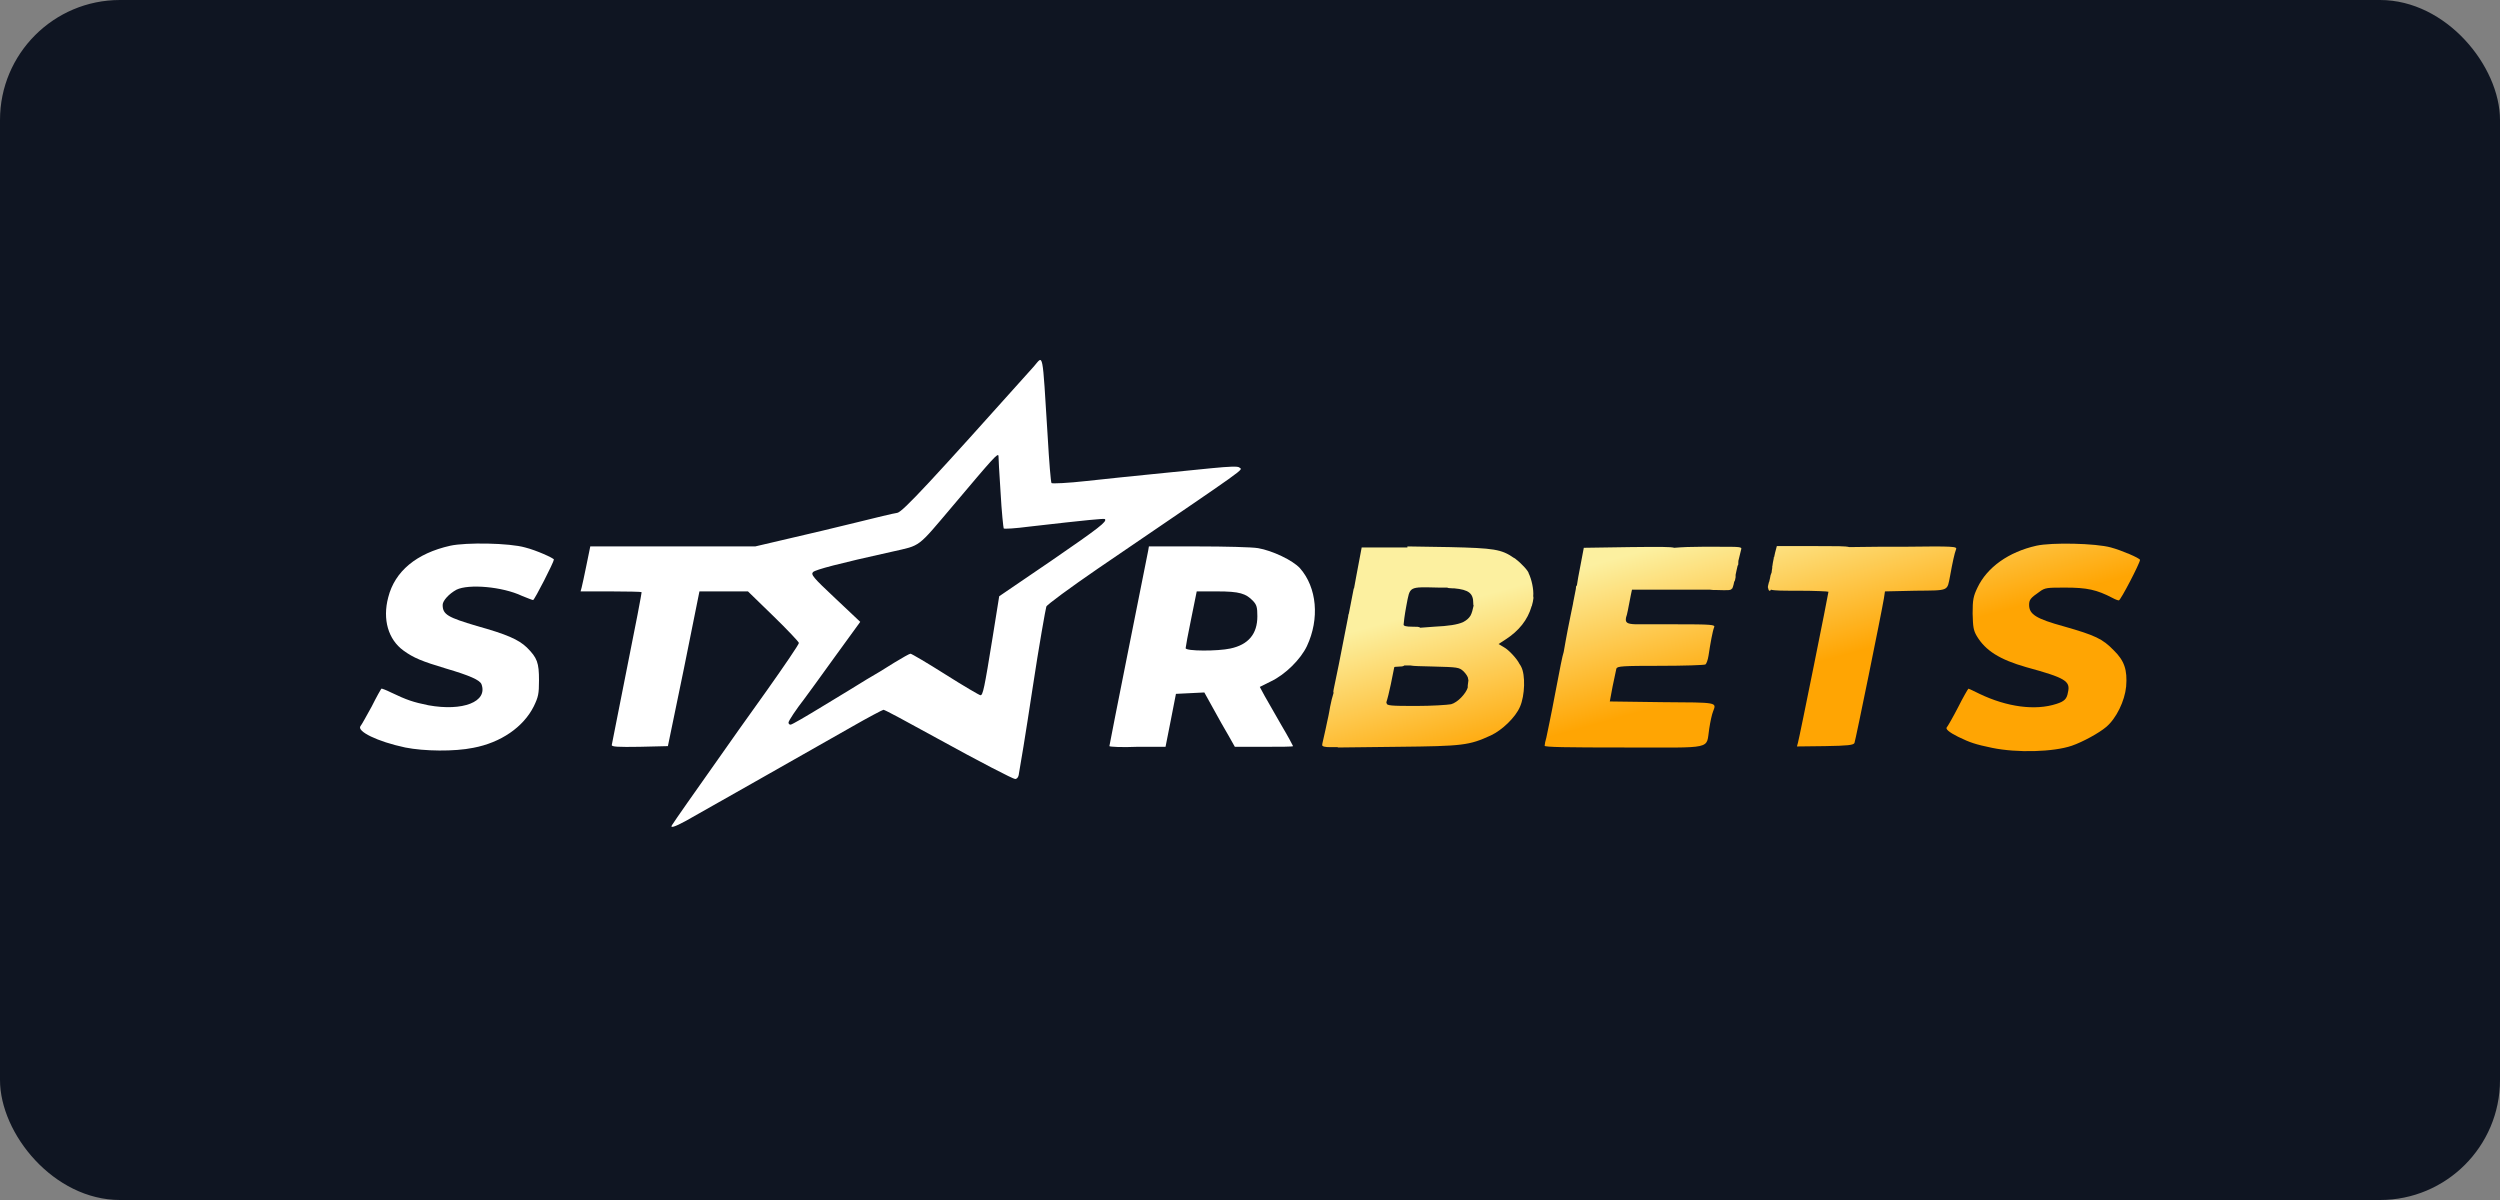 <?xml version="1.0" encoding="UTF-8"?>
<svg xmlns="http://www.w3.org/2000/svg" width="125" height="60" viewBox="0 0 125 60" fill="none">
  <rect x="0" y="0" width="125" height="60" fill="#808080" stroke="none"/>
  <rect width="125" height="60" rx="6" fill="#0F1522"></rect>
  <path d="M33.603 41.251C33.638 41.182 33.984 40.697 34.365 40.144C34.747 39.607 35.44 38.621 35.89 37.98C36.341 37.34 37.432 35.783 38.333 34.537C39.217 33.291 39.945 32.218 39.945 32.149C39.945 32.097 39.373 31.491 38.68 30.816L37.398 29.57H36.185H34.972L34.192 33.447L33.395 37.306L31.992 37.34C30.9 37.358 30.588 37.34 30.588 37.254C30.606 37.202 30.935 35.454 31.351 33.395C31.767 31.335 32.096 29.622 32.078 29.605C32.061 29.588 31.351 29.57 30.536 29.57H29.029L29.081 29.38C29.115 29.259 29.219 28.757 29.323 28.255L29.514 27.321H33.638H37.762L39.39 26.94C40.291 26.733 41.833 26.369 42.804 26.127C43.774 25.885 44.71 25.66 44.866 25.642C45.143 25.59 46.581 24.033 51.692 18.323C52.178 17.769 52.108 17.405 52.386 21.853C52.455 23.081 52.541 24.119 52.576 24.154C52.611 24.189 53.408 24.154 54.326 24.05C55.262 23.947 56.769 23.791 57.653 23.704C58.554 23.618 59.888 23.479 60.581 23.41C61.482 23.323 61.898 23.306 61.967 23.375C62.123 23.531 62.712 23.099 54.898 28.428C53.512 29.38 52.334 30.245 52.316 30.332C52.282 30.436 51.952 32.27 51.623 34.45C51.294 36.631 50.982 38.517 50.947 38.673C50.93 38.863 50.843 38.95 50.757 38.95C50.653 38.95 49.007 38.102 46.841 36.908C45.299 36.06 44.242 35.489 44.173 35.489C44.138 35.489 43.41 35.869 42.596 36.337C40.187 37.704 34.92 40.697 34.296 41.043C33.724 41.355 33.482 41.424 33.603 41.251ZM41.158 35.298C42.007 34.779 42.994 34.191 43.341 33.966C43.705 33.758 44.311 33.395 44.71 33.135C45.108 32.893 45.472 32.685 45.524 32.685C45.576 32.685 46.373 33.153 47.274 33.724C48.175 34.295 48.972 34.762 49.024 34.762C49.145 34.762 49.215 34.45 49.63 31.872L49.96 29.813L52.576 28.03C54.967 26.386 55.366 26.075 55.245 25.954C55.21 25.919 54.447 25.988 51.432 26.334C50.774 26.421 50.202 26.456 50.185 26.421C50.168 26.386 50.081 25.59 50.029 24.621C49.96 23.67 49.925 22.839 49.925 22.804C49.908 22.614 49.682 22.874 47.638 25.296C45.836 27.425 46.061 27.252 44.623 27.58C41.885 28.186 40.794 28.48 40.655 28.601C40.534 28.723 40.638 28.861 41.764 29.916L43.012 31.093L41.73 32.858C41.019 33.845 40.343 34.779 40.222 34.935C39.806 35.471 39.425 36.042 39.425 36.129C39.425 36.181 39.46 36.233 39.529 36.233C39.598 36.233 40.309 35.817 41.158 35.298Z" fill="white"></path>
  <path d="M20.261 37.375C18.875 37.081 17.818 36.562 18.026 36.302C18.078 36.25 18.321 35.8 18.581 35.333C18.823 34.848 19.049 34.45 19.066 34.433C19.083 34.416 19.308 34.502 19.551 34.623C20.348 35.004 20.66 35.108 21.422 35.264C23.138 35.575 24.402 35.091 24.073 34.208C23.987 34 23.484 33.776 22.306 33.429C21.093 33.066 20.677 32.893 20.175 32.529C19.412 31.976 19.118 30.972 19.412 29.865C19.741 28.567 20.816 27.667 22.514 27.286C23.311 27.113 25.477 27.148 26.256 27.373C26.811 27.511 27.695 27.909 27.695 27.978C27.695 28.1 26.724 30.003 26.655 30.003C26.62 30.003 26.36 29.899 26.101 29.795C25.113 29.328 23.432 29.19 22.826 29.484C22.445 29.692 22.133 30.038 22.133 30.245C22.133 30.73 22.393 30.868 23.848 31.301C25.338 31.716 25.927 31.976 26.343 32.374C26.863 32.893 26.95 33.135 26.95 34.018C26.95 34.693 26.915 34.848 26.69 35.316C26.17 36.354 25.044 37.133 23.657 37.392C22.722 37.583 21.214 37.565 20.261 37.375Z" fill="white"></path>
  <path d="M55.47 37.306C55.47 37.236 57.341 27.875 57.41 27.529L57.445 27.321H59.888C61.24 27.321 62.591 27.355 62.903 27.407C63.613 27.529 64.636 28.013 64.999 28.411C65.849 29.38 65.987 30.938 65.346 32.305C65.034 32.962 64.272 33.724 63.544 34.07L62.99 34.346L63.232 34.796C63.371 35.039 63.752 35.696 64.064 36.25C64.393 36.804 64.653 37.288 64.653 37.306C64.653 37.34 63.995 37.34 63.197 37.34H61.742L61.43 36.786C61.257 36.492 60.91 35.887 60.668 35.437L60.217 34.623L59.507 34.658L58.797 34.693L58.537 36.025L58.277 37.34H56.873C56.093 37.375 55.47 37.34 55.47 37.306ZM61.517 32.426C62.418 32.235 62.868 31.699 62.868 30.816C62.868 30.366 62.834 30.245 62.66 30.055C62.297 29.674 61.985 29.57 60.858 29.57H59.836L59.559 30.938C59.403 31.682 59.282 32.356 59.282 32.408C59.282 32.564 60.893 32.564 61.517 32.426Z" fill="white"></path>
  <path d="M103.188 31.318C101.802 30.938 101.456 30.713 101.456 30.245C101.456 29.986 101.525 29.899 101.975 29.588C102.253 29.38 102.357 29.38 103.275 29.38C104.349 29.38 104.834 29.484 105.631 29.899C105.753 29.968 105.891 30.02 105.943 30.02C106.03 30.02 107 28.151 107 27.996C107 27.909 106.065 27.511 105.545 27.373C104.8 27.165 102.599 27.113 101.819 27.286C100.433 27.598 99.359 28.359 98.874 29.38C98.666 29.813 98.631 29.986 98.631 30.678C98.649 31.335 98.666 31.509 98.839 31.803C99.272 32.529 99.983 32.98 101.317 33.36C103.275 33.897 103.535 34.052 103.396 34.623C103.344 34.952 103.206 35.073 102.824 35.194C101.767 35.541 100.347 35.35 98.978 34.693C98.701 34.554 98.441 34.433 98.423 34.433C98.406 34.433 98.163 34.848 97.903 35.367C97.644 35.869 97.384 36.319 97.349 36.354C97.245 36.44 97.453 36.613 97.903 36.838C98.51 37.133 98.77 37.219 99.602 37.392C100.849 37.652 102.668 37.6 103.587 37.288C104.141 37.098 104.956 36.648 105.302 36.354C105.822 35.921 106.238 35.039 106.307 34.329C106.376 33.499 106.22 33.031 105.683 32.512C105.129 31.941 104.765 31.768 103.188 31.318Z" fill="url(#paint0_linear_2323_1480)"></path>
  <path d="M97.8 27.477C97.869 27.321 97.765 27.304 95.097 27.338C94.923 27.338 94.767 27.338 94.611 27.338C94.403 27.338 94.178 27.338 93.901 27.338C93.381 27.338 92.896 27.355 92.463 27.355C92.29 27.304 91.856 27.304 90.696 27.304H88.842L88.755 27.632C88.738 27.702 88.72 27.788 88.703 27.875C88.686 27.84 88.686 27.857 88.686 27.927C88.651 28.065 88.634 28.203 88.616 28.325C88.599 28.342 88.599 28.359 88.616 28.376C88.599 28.48 88.582 28.567 88.582 28.619C88.564 28.653 88.547 28.705 88.53 28.757C88.512 28.844 88.495 28.965 88.46 29.086C88.46 29.103 88.443 29.103 88.443 29.12C88.408 29.259 88.374 29.363 88.408 29.415C88.426 29.536 88.495 29.588 88.547 29.484C88.738 29.536 89.119 29.536 89.898 29.536C90.73 29.536 91.423 29.57 91.423 29.588C91.423 29.674 89.968 36.908 89.898 37.133L89.847 37.323L91.25 37.306C92.394 37.288 92.671 37.254 92.723 37.15C92.775 37.029 94.074 30.661 94.196 29.916L94.248 29.57L95.772 29.536C97.488 29.518 97.349 29.57 97.505 28.792C97.626 28.117 97.73 27.65 97.8 27.477Z" fill="url(#paint1_linear_2323_1480)"></path>
  <path d="M85.913 27.338C85.775 27.338 85.653 27.338 85.515 27.338C85.393 27.338 85.255 27.338 85.099 27.338C84.579 27.338 84.111 27.355 83.713 27.39C83.539 27.338 83.02 27.338 81.495 27.355L79.19 27.39L79 28.394C78.93 28.723 78.879 29.051 78.844 29.276H78.826V29.294C78.809 29.294 78.792 29.346 78.792 29.449L78.653 30.159V30.176L78.549 30.678C78.428 31.232 78.341 31.751 78.289 32.01C78.272 32.114 78.237 32.287 78.185 32.599C78.116 32.806 78.012 33.343 77.752 34.71C77.562 35.731 77.354 36.7 77.319 36.873C77.267 37.046 77.232 37.219 77.232 37.288C77.232 37.358 78.307 37.375 81.218 37.375C85.775 37.375 85.289 37.496 85.463 36.423C85.515 36.077 85.601 35.696 85.653 35.575C85.827 35.108 85.93 35.125 83.106 35.108L80.49 35.073L80.629 34.329C80.715 33.914 80.802 33.516 80.819 33.429C80.871 33.308 81.131 33.291 83.02 33.291C84.198 33.291 85.22 33.256 85.272 33.222C85.324 33.187 85.393 32.997 85.428 32.772C85.515 32.184 85.636 31.526 85.705 31.37C85.775 31.232 85.636 31.214 83.661 31.214H81.772C81.339 31.197 81.252 31.128 81.304 30.868C81.356 30.747 81.408 30.436 81.547 29.726L81.599 29.484H84.059C84.596 29.484 85.099 29.484 85.497 29.484C85.584 29.501 85.705 29.501 85.844 29.501C86.416 29.519 86.554 29.519 86.589 29.432C86.606 29.432 86.606 29.432 86.606 29.432C86.624 29.415 86.676 29.276 86.71 29.086C86.745 29.051 86.762 28.982 86.78 28.861C86.78 28.809 86.78 28.774 86.78 28.74C86.797 28.653 86.814 28.584 86.832 28.498C86.849 28.428 86.866 28.342 86.883 28.273C86.918 28.273 86.918 28.186 86.918 28.065V28.048C86.987 27.753 87.04 27.529 87.057 27.477C87.109 27.338 87.005 27.338 85.913 27.338Z" fill="url(#paint2_linear_2323_1480)"></path>
  <path d="M76.436 28.671C76.436 28.567 76.072 28.169 75.794 27.961L75.777 27.944C75.76 27.927 75.725 27.909 75.69 27.892C75.067 27.459 74.686 27.407 72.485 27.355L70.371 27.321V27.373C70.233 27.373 70.076 27.373 69.903 27.373H68.084L67.807 28.844C67.772 29.051 67.737 29.242 67.703 29.415C67.703 29.415 67.685 29.415 67.685 29.432C67.685 29.449 67.581 29.968 67.443 30.678C67.425 30.713 67.408 30.765 67.408 30.834C67.408 30.868 67.391 30.886 67.391 30.92C67.114 32.374 66.715 34.364 66.68 34.485C66.663 34.572 66.663 34.606 66.68 34.641C66.611 34.848 66.559 35.073 66.507 35.333C66.472 35.506 66.455 35.662 66.421 35.8C66.403 35.869 66.386 35.956 66.368 36.042C66.317 36.319 66.23 36.665 66.195 36.838C66.161 37.011 66.109 37.184 66.109 37.254C66.109 37.323 66.247 37.358 66.507 37.358C66.559 37.358 66.594 37.358 66.629 37.358C66.663 37.358 66.715 37.358 66.75 37.358C66.802 37.358 66.836 37.358 66.888 37.358V37.375L69.903 37.34C73.143 37.306 73.455 37.271 74.547 36.769C75.101 36.51 75.777 35.869 76.002 35.333C76.245 34.779 76.28 33.741 76.054 33.326C76.02 33.274 76.002 33.222 75.968 33.187C75.864 32.962 75.448 32.495 75.188 32.356L74.928 32.201L75.275 31.976C75.95 31.543 76.383 30.989 76.574 30.332C76.574 30.315 76.574 30.315 76.591 30.297C76.609 30.228 76.626 30.159 76.643 30.09C76.678 29.934 76.678 29.865 76.661 29.813C76.695 29.467 76.574 28.948 76.436 28.671ZM72.364 29.38C72.381 29.397 72.468 29.415 72.606 29.415C72.641 29.415 72.658 29.415 72.693 29.415C73.455 29.484 73.663 29.674 73.663 30.159C73.663 30.211 73.663 30.245 73.68 30.28C73.646 30.453 73.594 30.661 73.525 30.782C73.438 30.92 73.334 31.007 73.178 31.093C73.161 31.093 73.161 31.111 73.143 31.111C72.866 31.232 72.433 31.301 71.705 31.335C71.428 31.353 71.203 31.37 71.012 31.387C70.96 31.335 70.856 31.335 70.614 31.335C70.319 31.335 70.18 31.301 70.18 31.232C70.18 31.163 70.233 30.73 70.319 30.28C70.51 29.294 70.406 29.346 71.965 29.38C72.121 29.38 72.242 29.38 72.364 29.38ZM72.554 35.212C72.381 35.246 71.584 35.298 70.787 35.298C69.539 35.298 69.332 35.281 69.332 35.16C69.332 35.142 69.332 35.142 69.314 35.125C69.383 34.918 69.453 34.623 69.539 34.225L69.713 33.36C69.73 33.36 69.73 33.343 69.747 33.343L70.007 33.326C70.111 33.326 70.18 33.308 70.215 33.274C70.233 33.274 70.25 33.274 70.267 33.274C70.371 33.274 70.458 33.274 70.527 33.274C70.683 33.308 71.012 33.308 71.653 33.326C72.883 33.36 72.953 33.36 73.178 33.568C73.299 33.689 73.403 33.845 73.403 33.931C73.403 33.966 73.421 33.983 73.421 34.018C73.421 34.07 73.403 34.104 73.403 34.156C73.386 34.243 73.386 34.312 73.386 34.381C73.299 34.675 72.883 35.125 72.554 35.212Z" fill="url(#paint3_linear_2323_1480)"></path>
  <defs>
    <linearGradient id="paint0_linear_2323_1480" x1="99.517" y1="22.696" x2="101.591" y2="30.138" gradientUnits="userSpaceOnUse">
      <stop stop-color="#FCF0A0"></stop>
      <stop offset="1" stop-color="#FFA503"></stop>
    </linearGradient>
    <linearGradient id="paint1_linear_2323_1480" x1="91.719" y1="24.869" x2="93.793" y2="32.312" gradientUnits="userSpaceOnUse">
      <stop stop-color="#FCF0A0"></stop>
      <stop offset="1" stop-color="#FFA503"></stop>
    </linearGradient>
    <linearGradient id="paint2_linear_2323_1480" x1="80.888" y1="27.888" x2="82.962" y2="35.33" gradientUnits="userSpaceOnUse">
      <stop stop-color="#FCF0A0"></stop>
      <stop offset="1" stop-color="#FFA503"></stop>
    </linearGradient>
    <linearGradient id="paint3_linear_2323_1480" x1="70.669" y1="30.736" x2="72.743" y2="38.178" gradientUnits="userSpaceOnUse">
      <stop stop-color="#FCF0A0"></stop>
      <stop offset="1" stop-color="#FFA503"></stop>
    </linearGradient>
  </defs>
</svg>
